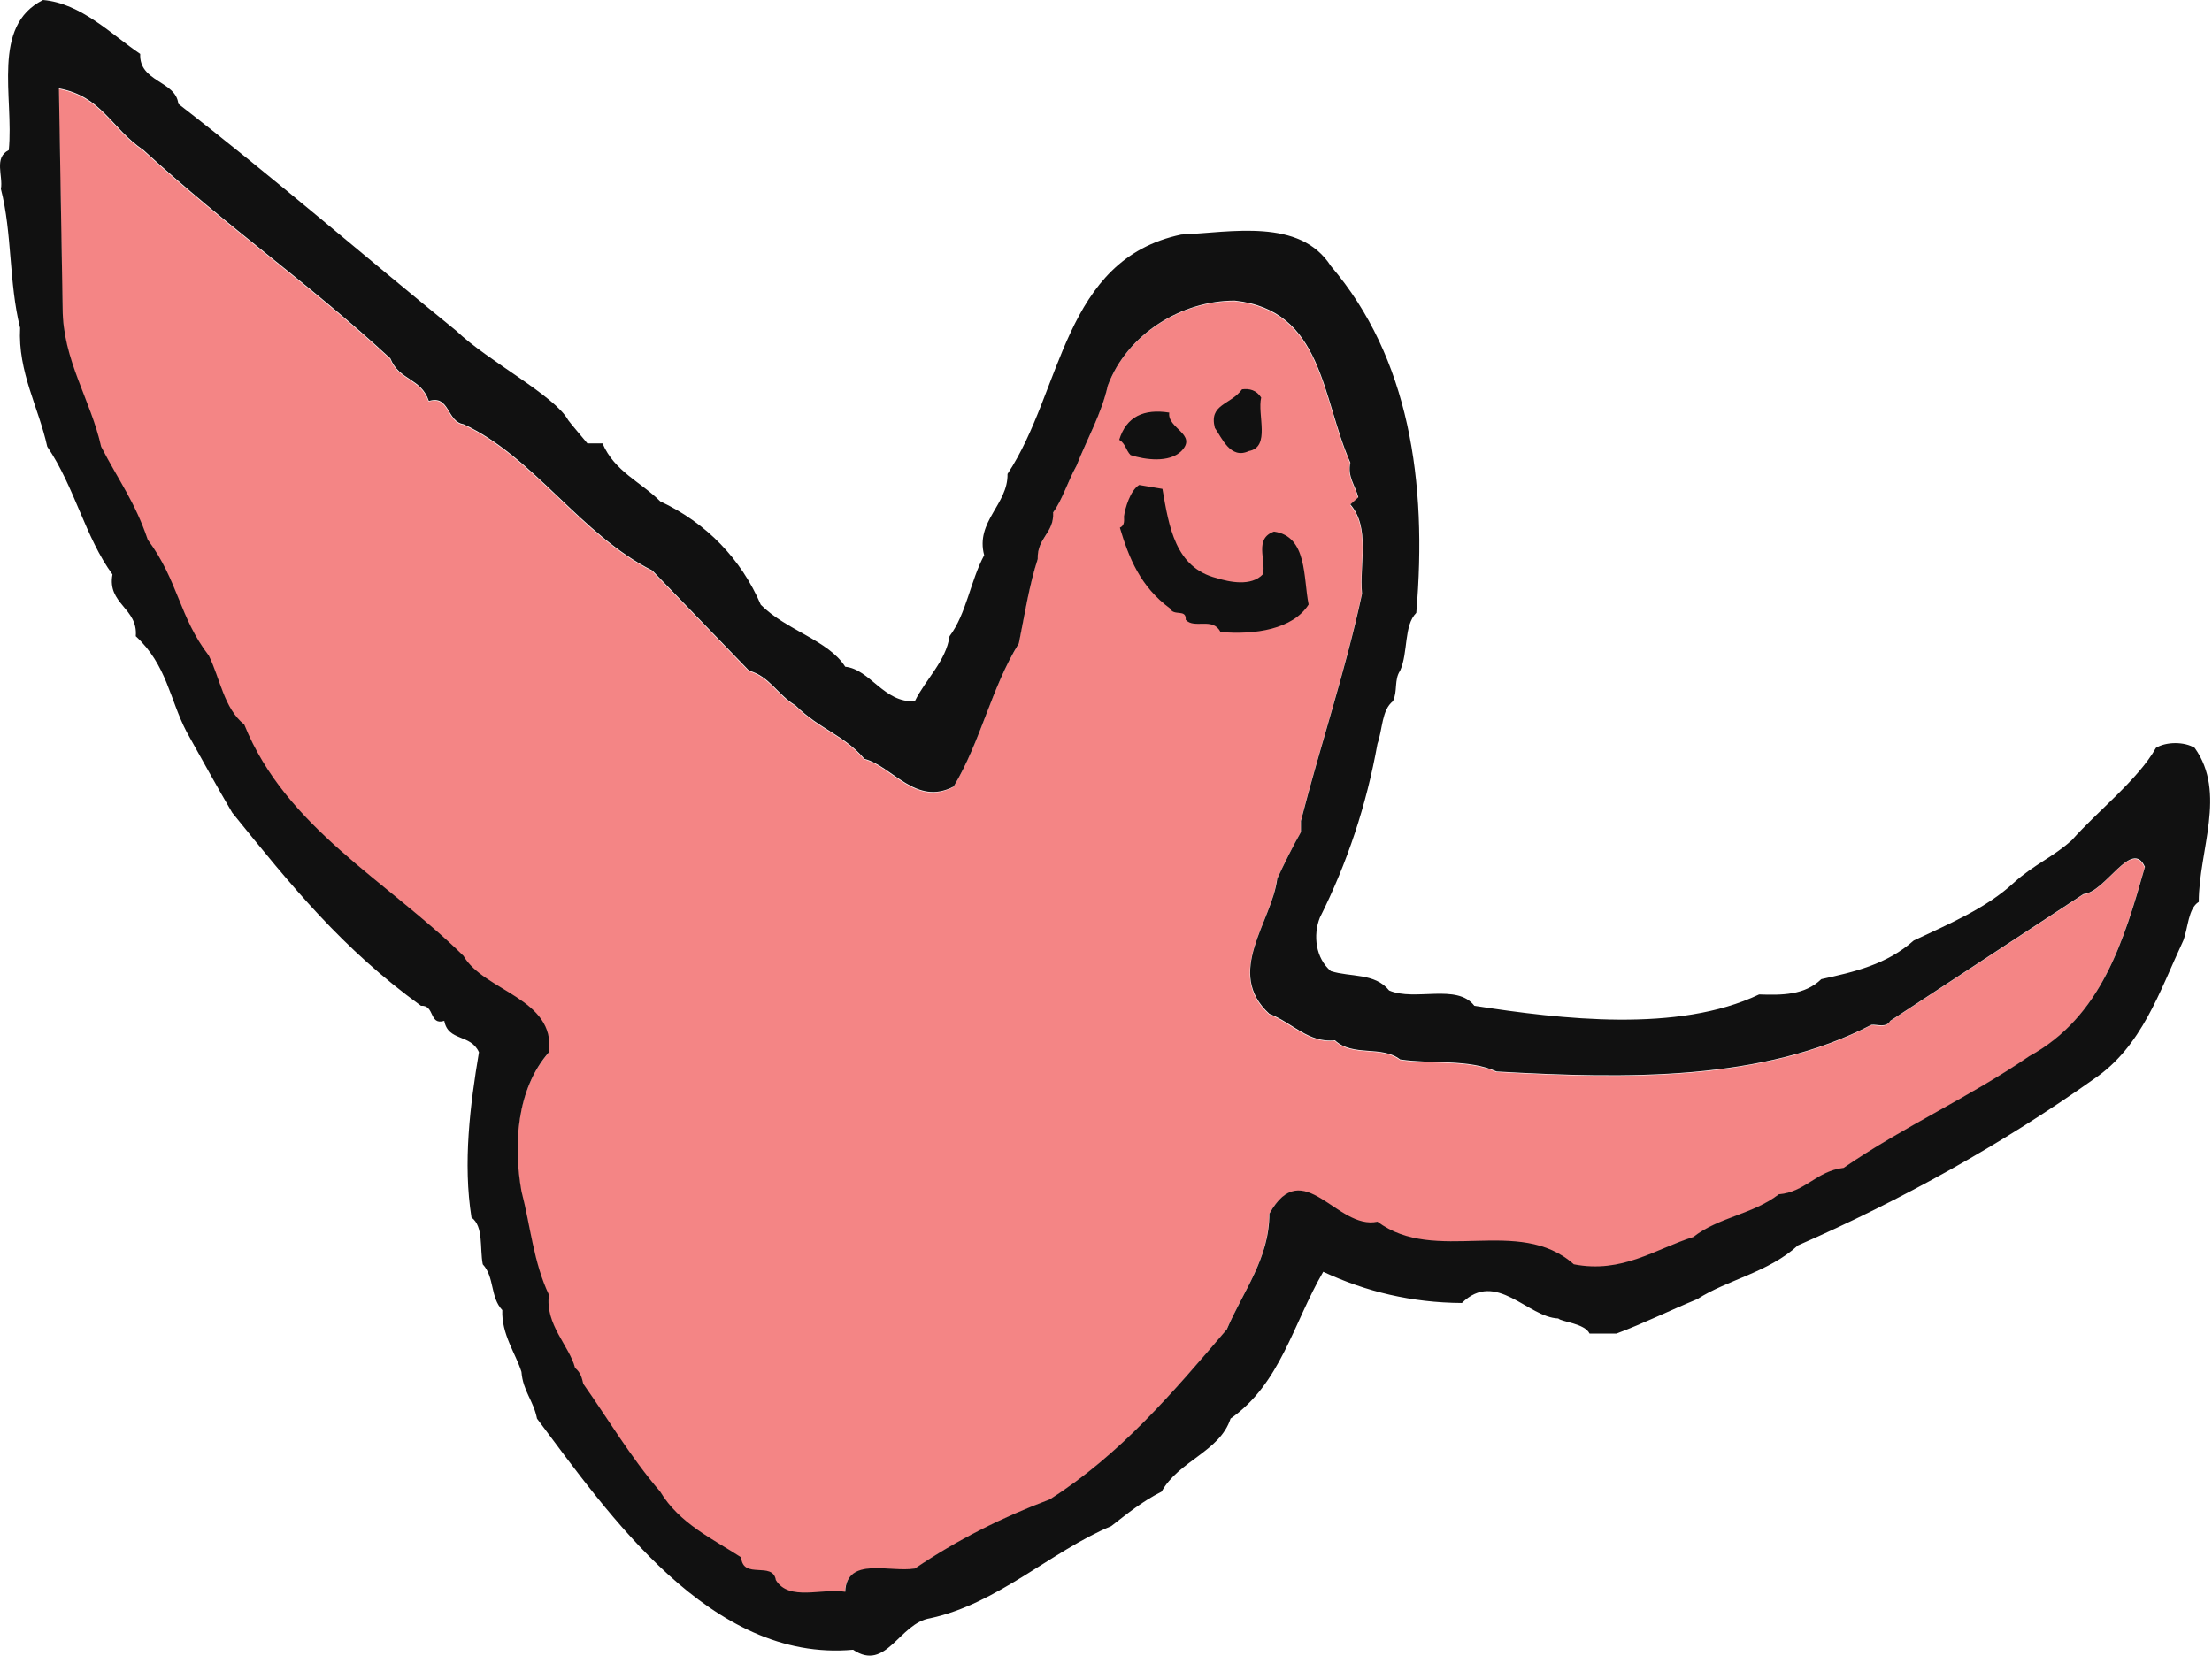 <?xml version="1.0" encoding="UTF-8" standalone="no"?>
<!DOCTYPE svg PUBLIC "-//W3C//DTD SVG 1.1//EN" "http://www.w3.org/Graphics/SVG/1.1/DTD/svg11.dtd">
<svg width="100%" height="100%" viewBox="0 0 852 638" version="1.1" xmlns="http://www.w3.org/2000/svg" xmlns:xlink="http://www.w3.org/1999/xlink" xml:space="preserve" xmlns:serif="http://www.serif.com/" style="fill-rule:evenodd;clip-rule:evenodd;stroke-linejoin:round;stroke-miterlimit:2;">
    <path d="M781.473,407.134C758.345,422.996 733.224,434.161 709.963,450.156C699.396,451.397 695.275,459.483 684.996,460.324C674.939,468.122 661.979,469.053 652.076,476.784C637.389,481.414 624.695,490.94 606.064,487.307C584.797,468.388 552.786,487.573 530.433,470.891C514.837,474.259 501.767,444.596 488.807,467.79C488.807,485.114 478.639,497.741 472.414,512.362C451.789,536.487 431.452,560.546 404.204,577.869C385.972,584.715 368.648,593.399 352.255,604.475C342.729,606.137 325.937,599.646 325.427,613.47C316.677,611.963 303.739,617.236 298.71,608.928C297.536,601.529 286.016,608.928 285.352,600.178C274.364,593.044 261.559,587.174 254.16,574.879C242.663,561.52 233.536,546.057 224.541,533.341C224.01,531.17 223.633,529.066 221.373,527.227C219.247,518.831 209.743,510.435 211.316,499.048C205.379,486.642 204.182,472.42 200.727,459.128C197.581,441.494 198.777,419.806 211.316,405.584C213.974,384.848 186.194,382.057 178.396,368.477C148.799,339.346 110.053,319.23 93.948,279.332C86.15,273.13 84.688,261.698 80.302,252.771C68.848,237.928 68.56,223.972 56.797,208.154C51.901,193.644 45.676,185.558 38.831,172.266C34.843,154.3 24.01,138.815 24.01,119.054L22.57,34.273C39.207,37.375 42.508,49.471 55.18,58.066C88.122,88.194 118.405,108.886 150.239,138.283C153.695,146.878 162.025,145.704 165.06,154.698C173.124,152.195 171.927,162.629 178.396,163.626C205.379,176.032 223.633,206.249 251.125,219.984L288.409,258.597C296.34,260.79 299.353,267.857 306.242,271.933C315.635,281.193 325.028,283.387 332.826,292.558C343.659,295.438 352.653,310.879 367.186,303.214C377.642,285.89 381.608,265.42 392.308,248.096C394.567,236.909 396.273,225.744 399.574,215.62C399.308,207.29 405.91,205.717 405.511,197.631C408.945,193.023 411.227,185.558 414.505,179.665C418.493,169.475 424.164,159.639 426.557,148.806C433.956,128.978 454.846,116.019 475.449,116.019C509.543,119.652 508.9,153.369 519.999,178.469C518.803,183.786 521.86,187.153 523.056,191.783L519.999,194.53C527.797,203.613 523.433,217.414 524.496,228.978C518.16,258.597 508.523,286.997 500.947,316.506L500.947,320.781C498.067,325.743 494.08,333.829 491.842,338.703C489.738,355.473 471.461,374.946 488.807,390.785C497.535,394.108 503.871,402.15 514.062,400.976C520.929,407.445 532.028,402.837 539.161,408.375C551.589,410.236 565.479,408.109 576.312,413.005C626.534,415.841 679.037,416.705 720.663,395.017C722.922,394.751 726.378,396.346 727.929,393.488L802.364,344.662C810.826,343.998 821.017,322.974 826.046,334.206C817.96,362.562 809.254,391.982 781.473,407.134Z" style="fill:rgb(244,133,133);fill-rule:nonzero;"/>
    <path d="M781.6,406.911C758.472,422.772 733.35,433.938 710.09,449.932C699.522,451.195 695.402,459.259 685.123,460.123C675.065,467.898 662.106,468.829 652.203,476.56C637.516,481.19 624.822,490.716 606.191,487.083C584.924,468.164 552.912,487.349 530.56,470.668C514.964,474.057 501.894,444.372 488.934,467.588C488.934,484.912 478.766,497.517 472.541,512.138C451.916,536.263 431.579,560.322 404.331,577.646C386.099,584.513 368.775,593.175 352.381,604.274C342.856,605.913 326.063,599.444 325.554,613.246C316.803,611.739 303.866,617.034 298.837,608.727C297.663,601.305 286.143,608.727 285.479,599.976C274.491,592.821 261.686,586.972 254.287,574.655C242.789,561.296 233.662,545.833 224.668,533.14C224.136,530.969 223.76,528.864 221.5,527.003C219.373,518.607 209.87,510.211 211.443,498.846C205.506,486.419 204.309,472.196 200.853,458.926C197.708,441.27 198.904,419.582 211.443,405.382C214.101,384.624 186.321,381.855 178.523,368.253C148.926,339.144 110.18,319.007 94.075,279.131C86.277,272.906 84.815,261.497 80.429,252.569C68.975,237.704 68.687,223.748 56.924,207.952C52.028,193.42 45.803,185.334 38.958,172.064C34.97,154.076 24.137,138.613 24.137,118.852L22.697,34.05C39.334,37.151 42.635,49.247 55.307,57.842C88.249,87.993 118.532,108.684 150.366,138.081C153.822,146.677 162.152,145.48 165.187,154.474C173.25,151.971 172.054,162.405 178.523,163.402C205.506,175.83 223.76,206.047 251.252,219.782L288.536,258.395C296.467,260.566 299.48,267.633 306.369,271.732C315.762,280.992 325.155,283.185 332.953,292.356C343.786,295.214 352.78,310.655 367.313,303.012C377.769,285.688 381.734,265.196 392.435,247.873C394.694,236.707 396.4,225.52 399.701,215.396C399.435,207.088 406.037,205.516 405.638,197.43C409.072,192.822 411.353,185.334 414.632,179.463C418.62,169.273 424.291,159.437 426.683,148.582C434.083,128.755 454.973,115.795 475.576,115.795C509.669,119.45 509.027,153.167 520.126,178.267C518.929,183.562 521.987,186.951 523.183,191.559L520.126,194.328C527.924,203.389 523.559,217.212 524.623,228.776C518.287,258.395 508.65,286.796 501.074,316.282L501.074,320.579C498.194,325.542 494.206,333.606 491.969,338.501C489.864,355.271 471.588,374.722 488.934,390.584C497.662,393.884 503.998,401.948 514.189,400.774C521.056,407.243 532.155,402.613 539.288,408.151C551.716,410.012 565.606,407.885 576.439,412.803C626.661,415.639 679.164,416.481 720.79,394.815C723.049,394.527 726.505,396.144 728.056,393.286L802.491,344.438C810.953,343.774 821.144,322.75 826.172,333.982C818.087,362.36 809.38,391.758 781.6,406.911ZM845.335,288.125C841.392,285.688 834.369,285.688 830.404,288.125C823.647,300.221 807.896,312.516 798.016,323.681C790.86,330.172 783.461,333.03 775.663,340.074C765.096,349.932 750.276,356.135 737.094,362.36C726.727,371.598 714.188,374.456 701.516,377.225C695.158,383.428 686.297,383.428 677.569,383.118C646.355,397.983 601.428,392.688 567.866,387.482C561.22,378.754 544.982,385.887 535.057,381.589C529.541,374.722 520.126,376.539 512.594,374.124C506.745,369.161 505.682,360.322 508.362,353.543C518.929,332.476 526.351,310.057 530.56,286.552C532.554,280.992 532.155,273.57 536.519,270.137C538.38,266.437 536.918,261.829 539.288,258.395C542.478,251.262 540.617,241.049 545.513,236.109C549.855,185.489 542.744,137.749 512.594,102.459C500.697,83.872 474.268,89.499 454.973,90.363C409.337,100 409.337,150.443 388.07,182.587C388.314,194.328 375.62,200.886 379.076,213.912C373.781,223.748 372.231,236.508 365.74,245.103C364.389,254.674 356.524,261.696 352.381,270.137C340.507,270.934 335.168,257.841 325.554,256.867C319.107,246.654 302.847,242.866 293.033,232.986C285.479,215.396 272.12,201.461 254.287,193.132C246.888,185.688 236.675,181.657 232.067,170.801L226.241,170.801C223.76,167.766 220.171,163.646 218.864,161.874C213.636,152.37 187.938,139.1 175.754,127.448C138.869,97.496 105.838,68.764 68.687,40.009C67.779,31.103 53.512,31.657 54,20.758C43.034,13.358 31.27,1.263 16.583,0C-3.51,9.991 5.395,37.439 3.38,57.842C-2.491,60.7 1.275,67.833 0.345,72.796C4.709,89.721 3.38,108.994 7.744,126.318C6.835,143.265 14.877,156.911 18.2,172.064C28.745,187.571 32.866,207.088 43.322,221.311C41.195,232.742 53.224,234.27 52.294,245.103C64.301,256.202 65.364,269.494 71.855,281.922C77.682,292.356 83.508,303.012 89.445,313.092C112.307,341.337 131.735,365.462 162.152,387.482C167.557,387.128 165.187,395.147 171.124,393.286C172.586,401.306 181.292,398.249 184.482,405.382C181.048,425.807 178.279,448.027 181.602,469.05C186.321,472.462 184.748,480.858 185.944,487.083C190.552,492.045 188.736,499.688 193.476,504.739C193.078,513.977 198.771,521.731 200.853,528.532C201.429,535.931 205.506,539.653 206.835,546.52C234.216,582.984 273.605,640.583 328.589,635.576C341.393,644.26 346.289,625.341 358.319,623.436C384.238,617.876 404.995,597.539 428.013,587.947C434.083,583.25 439.621,578.62 447.419,574.655C453.91,562.825 469.882,559.214 473.981,546.52C493.232,533.029 497.928,510.233 509.669,489.963C526.085,497.628 543.763,501.881 563.081,501.992C576.195,489.055 588.491,507.597 600.232,507.951C601.184,509.214 610.422,509.812 612.261,513.778L622.584,513.778C633.151,509.812 643.187,504.85 653.776,500.486C665.251,493.064 681.091,490.251 692.522,479.795C732.442,462.338 771.432,440.606 806.589,415.639C824.976,403.189 831.733,382.121 840.949,362.36C842.832,357.398 842.832,349.932 846.908,347.473C846.908,327.713 857.763,305.449 845.335,288.125Z" style="fill:rgb(17,17,17);fill-rule:nonzero;"/>
    <path d="M481.017,173.762C489.476,172.253 484.209,159.816 485.771,153.137C483.92,150.287 481.306,149.616 478.404,149.979C473.907,156.112 465.558,155.581 467.935,164.836C470.57,168.536 473.898,177.129 481.017,173.762Z" style="fill:rgb(17,17,17);fill-rule:nonzero;"/>
    <path d="M435.464,175.314C441.006,177.125 450.381,178.411 455.056,173.739C461.354,167.251 449.491,165.076 450.365,158.951C440.602,157.4 433.845,160.476 431.096,169.418C433.599,170.979 433.603,173.409 435.464,175.314Z" style="fill:rgb(17,17,17);fill-rule:nonzero;"/>
    <path d="M504.049,232.891C501.944,222.722 503.65,206.595 490.712,204.8C483.025,207.503 487.655,215.567 486.481,221.194C481.984,226.067 473.521,224.229 468.626,222.722C452.631,218.668 450.261,202.939 447.735,188.34L438.763,186.834C435.307,189.005 433.336,195.806 432.937,198.93C432.937,200.436 433.336,202.363 431.342,203.294C434.798,214.902 439.273,226.067 450.637,234.397C452.099,237.587 456.995,234.397 456.707,238.783C460.03,242.461 467.164,237.587 470.088,243.48C483.313,244.654 497.979,242.461 504.049,232.891Z" style="fill:rgb(17,17,17);fill-rule:nonzero;"/>
</svg>
